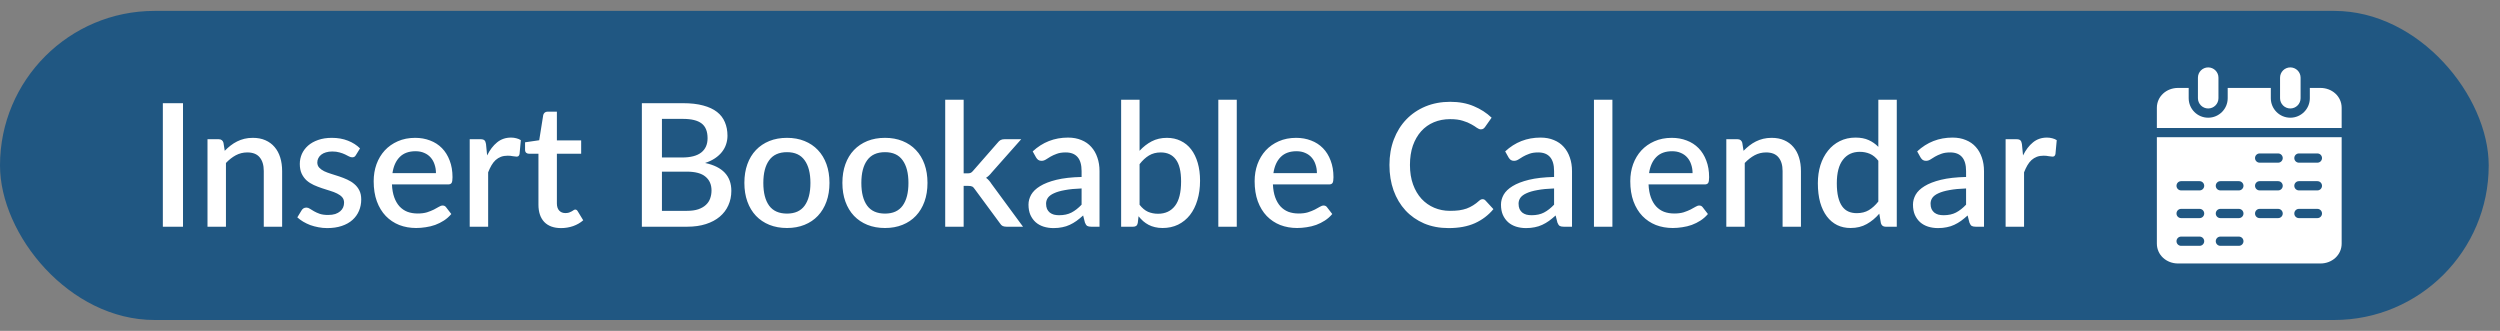 <svg viewBox="0 0 204 27" fill="none" xmlns="http://www.w3.org/2000/svg">
  <rect x="0" y="0" width="204" height="27" fill="#808080" stroke="none"/>
  <g id="bookable-calendar-pill">
    <rect y="0.889" width="203.079" height="25.223" rx="12.612" fill="#205782" />
    <path id="Insert Bookable calendar"
      d="M14.933 18.5H13.288V8.42H14.933V18.5ZM18.339 12.305C18.493 12.146 18.651 12.004 18.815 11.878C18.983 11.747 19.16 11.635 19.347 11.542C19.533 11.449 19.732 11.376 19.942 11.325C20.152 11.274 20.38 11.248 20.628 11.248C21.02 11.248 21.363 11.313 21.657 11.444C21.955 11.575 22.205 11.759 22.406 11.997C22.611 12.235 22.765 12.522 22.868 12.858C22.97 13.189 23.022 13.556 23.022 13.957V18.5H21.524V13.957C21.524 13.476 21.412 13.103 21.188 12.837C20.968 12.571 20.632 12.438 20.18 12.438C19.844 12.438 19.531 12.515 19.242 12.669C18.957 12.823 18.689 13.033 18.437 13.299V18.5H16.932V11.36H17.842C18.047 11.36 18.178 11.456 18.234 11.647L18.339 12.305ZM29.042 12.655C29.005 12.72 28.963 12.767 28.916 12.795C28.87 12.823 28.811 12.837 28.741 12.837C28.662 12.837 28.576 12.814 28.482 12.767C28.389 12.716 28.279 12.66 28.153 12.599C28.027 12.538 27.878 12.485 27.705 12.438C27.537 12.387 27.339 12.361 27.11 12.361C26.924 12.361 26.753 12.384 26.599 12.431C26.45 12.473 26.322 12.536 26.214 12.62C26.112 12.699 26.032 12.795 25.976 12.907C25.92 13.014 25.892 13.131 25.892 13.257C25.892 13.425 25.944 13.565 26.046 13.677C26.149 13.789 26.284 13.887 26.452 13.971C26.62 14.05 26.812 14.123 27.026 14.188C27.241 14.253 27.46 14.323 27.684 14.398C27.908 14.473 28.128 14.559 28.342 14.657C28.557 14.755 28.748 14.876 28.916 15.021C29.084 15.161 29.22 15.334 29.322 15.539C29.425 15.74 29.476 15.985 29.476 16.274C29.476 16.61 29.416 16.92 29.294 17.205C29.173 17.49 28.996 17.737 28.762 17.947C28.529 18.157 28.237 18.32 27.887 18.437C27.542 18.554 27.145 18.612 26.697 18.612C26.45 18.612 26.21 18.589 25.976 18.542C25.748 18.5 25.528 18.442 25.318 18.367C25.113 18.288 24.919 18.194 24.737 18.087C24.56 17.98 24.401 17.863 24.261 17.737L24.611 17.163C24.653 17.093 24.705 17.039 24.765 17.002C24.831 16.96 24.91 16.939 25.003 16.939C25.101 16.939 25.197 16.972 25.29 17.037C25.388 17.098 25.5 17.165 25.626 17.24C25.757 17.315 25.913 17.385 26.095 17.45C26.277 17.511 26.504 17.541 26.774 17.541C26.998 17.541 27.192 17.515 27.355 17.464C27.519 17.408 27.654 17.333 27.761 17.24C27.869 17.147 27.948 17.042 27.999 16.925C28.051 16.804 28.076 16.675 28.076 16.54C28.076 16.358 28.025 16.209 27.922 16.092C27.82 15.975 27.682 15.875 27.509 15.791C27.341 15.707 27.148 15.632 26.928 15.567C26.714 15.502 26.494 15.432 26.27 15.357C26.046 15.282 25.825 15.196 25.605 15.098C25.391 15 25.197 14.876 25.024 14.727C24.856 14.573 24.721 14.389 24.618 14.174C24.516 13.955 24.464 13.689 24.464 13.376C24.464 13.091 24.52 12.821 24.632 12.564C24.749 12.307 24.917 12.081 25.136 11.885C25.36 11.689 25.633 11.535 25.955 11.423C26.282 11.306 26.658 11.248 27.082 11.248C27.563 11.248 27.999 11.325 28.391 11.479C28.783 11.633 29.112 11.843 29.378 12.109L29.042 12.655ZM35.574 14.125C35.574 13.873 35.536 13.64 35.462 13.425C35.392 13.206 35.287 13.017 35.147 12.858C35.007 12.695 34.832 12.569 34.622 12.48C34.416 12.387 34.178 12.34 33.908 12.34C33.362 12.34 32.932 12.496 32.62 12.809C32.307 13.122 32.109 13.56 32.025 14.125H35.574ZM31.983 15.049C32.001 15.455 32.064 15.807 32.172 16.106C32.279 16.4 32.421 16.645 32.599 16.841C32.781 17.037 32.995 17.184 33.243 17.282C33.495 17.375 33.775 17.422 34.083 17.422C34.377 17.422 34.631 17.389 34.846 17.324C35.06 17.254 35.247 17.179 35.406 17.1C35.564 17.016 35.7 16.941 35.812 16.876C35.924 16.806 36.026 16.771 36.12 16.771C36.241 16.771 36.334 16.818 36.4 16.911L36.827 17.464C36.649 17.674 36.449 17.851 36.225 17.996C36.001 18.141 35.763 18.26 35.511 18.353C35.259 18.442 35 18.505 34.734 18.542C34.468 18.584 34.209 18.605 33.957 18.605C33.462 18.605 33.002 18.523 32.578 18.36C32.158 18.192 31.791 17.947 31.479 17.625C31.171 17.303 30.928 16.904 30.751 16.428C30.578 15.952 30.492 15.404 30.492 14.783C30.492 14.288 30.569 13.826 30.723 13.397C30.881 12.968 31.105 12.594 31.395 12.277C31.689 11.96 32.043 11.71 32.459 11.528C32.879 11.341 33.352 11.248 33.88 11.248C34.318 11.248 34.724 11.32 35.098 11.465C35.471 11.605 35.793 11.813 36.064 12.088C36.334 12.363 36.544 12.702 36.694 13.103C36.848 13.5 36.925 13.952 36.925 14.461C36.925 14.694 36.899 14.851 36.848 14.93C36.796 15.009 36.703 15.049 36.568 15.049H31.983ZM39.749 12.683C39.973 12.23 40.244 11.876 40.561 11.619C40.879 11.358 41.259 11.227 41.702 11.227C41.856 11.227 42.001 11.246 42.136 11.283C42.272 11.316 42.393 11.367 42.5 11.437L42.395 12.571C42.377 12.65 42.346 12.706 42.304 12.739C42.267 12.767 42.215 12.781 42.15 12.781C42.08 12.781 41.98 12.769 41.849 12.746C41.718 12.718 41.581 12.704 41.436 12.704C41.226 12.704 41.039 12.734 40.876 12.795C40.718 12.856 40.573 12.944 40.442 13.061C40.316 13.178 40.204 13.32 40.106 13.488C40.008 13.656 39.917 13.847 39.833 14.062V18.5H38.328V11.36H39.203C39.362 11.36 39.471 11.39 39.532 11.451C39.593 11.507 39.635 11.607 39.658 11.752L39.749 12.683ZM45.785 18.612C45.192 18.612 44.735 18.446 44.413 18.115C44.096 17.779 43.937 17.308 43.937 16.701V12.543H43.153C43.069 12.543 42.997 12.517 42.936 12.466C42.875 12.41 42.845 12.328 42.845 12.221V11.612L44 11.444L44.329 9.379C44.352 9.3 44.392 9.237 44.448 9.19C44.504 9.139 44.579 9.113 44.672 9.113H45.442V11.458H47.423V12.543H45.442V16.596C45.442 16.853 45.505 17.049 45.631 17.184C45.757 17.319 45.925 17.387 46.135 17.387C46.252 17.387 46.352 17.373 46.436 17.345C46.52 17.312 46.592 17.28 46.653 17.247C46.714 17.21 46.765 17.177 46.807 17.149C46.854 17.116 46.898 17.1 46.94 17.1C47.024 17.1 47.092 17.147 47.143 17.24L47.591 17.975C47.358 18.18 47.082 18.339 46.765 18.451C46.448 18.558 46.121 18.612 45.785 18.612ZM56.044 17.205C56.412 17.205 56.723 17.163 56.975 17.079C57.231 16.99 57.439 16.871 57.598 16.722C57.761 16.573 57.878 16.398 57.948 16.197C58.022 15.992 58.06 15.772 58.06 15.539C58.06 15.063 57.896 14.69 57.57 14.419C57.248 14.144 56.737 14.006 56.037 14.006H54.014V17.205H56.044ZM54.014 9.701V12.851H55.652C56.352 12.851 56.874 12.716 57.22 12.445C57.565 12.174 57.738 11.785 57.738 11.276C57.738 10.721 57.574 10.319 57.248 10.072C56.926 9.825 56.419 9.701 55.729 9.701H54.014ZM55.729 8.42C56.373 8.42 56.923 8.483 57.381 8.609C57.838 8.73 58.214 8.905 58.508 9.134C58.802 9.363 59.016 9.643 59.152 9.974C59.292 10.301 59.362 10.669 59.362 11.08C59.362 11.318 59.324 11.549 59.25 11.773C59.18 11.992 59.068 12.2 58.914 12.396C58.764 12.587 58.575 12.76 58.347 12.914C58.118 13.068 57.847 13.196 57.535 13.299C58.963 13.602 59.677 14.361 59.677 15.574C59.677 16.003 59.595 16.398 59.432 16.757C59.273 17.112 59.04 17.42 58.732 17.681C58.428 17.938 58.053 18.138 57.605 18.283C57.157 18.428 56.646 18.5 56.072 18.5H52.376V8.42H55.729ZM64.22 11.248C64.747 11.248 65.223 11.334 65.648 11.507C66.077 11.68 66.441 11.925 66.74 12.242C67.043 12.559 67.276 12.944 67.44 13.397C67.603 13.85 67.685 14.358 67.685 14.923C67.685 15.488 67.603 15.996 67.44 16.449C67.276 16.902 67.043 17.289 66.74 17.611C66.441 17.928 66.077 18.173 65.648 18.346C65.223 18.519 64.747 18.605 64.22 18.605C63.688 18.605 63.207 18.519 62.778 18.346C62.353 18.173 61.989 17.928 61.686 17.611C61.383 17.289 61.149 16.902 60.986 16.449C60.822 15.996 60.741 15.488 60.741 14.923C60.741 14.358 60.822 13.85 60.986 13.397C61.149 12.944 61.383 12.559 61.686 12.242C61.989 11.925 62.353 11.68 62.778 11.507C63.207 11.334 63.688 11.248 64.22 11.248ZM64.22 17.429C64.864 17.429 65.342 17.214 65.655 16.785C65.972 16.351 66.131 15.733 66.131 14.93C66.131 14.127 65.972 13.509 65.655 13.075C65.342 12.636 64.864 12.417 64.22 12.417C63.566 12.417 63.081 12.636 62.764 13.075C62.447 13.509 62.288 14.127 62.288 14.93C62.288 15.733 62.447 16.351 62.764 16.785C63.081 17.214 63.566 17.429 64.22 17.429ZM72.218 11.248C72.745 11.248 73.221 11.334 73.646 11.507C74.075 11.68 74.439 11.925 74.738 12.242C75.041 12.559 75.275 12.944 75.438 13.397C75.601 13.85 75.683 14.358 75.683 14.923C75.683 15.488 75.601 15.996 75.438 16.449C75.275 16.902 75.041 17.289 74.738 17.611C74.439 17.928 74.075 18.173 73.646 18.346C73.221 18.519 72.745 18.605 72.218 18.605C71.686 18.605 71.205 18.519 70.776 18.346C70.351 18.173 69.987 17.928 69.684 17.611C69.38 17.289 69.147 16.902 68.984 16.449C68.82 15.996 68.739 15.488 68.739 14.923C68.739 14.358 68.82 13.85 68.984 13.397C69.147 12.944 69.38 12.559 69.684 12.242C69.987 11.925 70.351 11.68 70.776 11.507C71.205 11.334 71.686 11.248 72.218 11.248ZM72.218 17.429C72.862 17.429 73.34 17.214 73.653 16.785C73.97 16.351 74.129 15.733 74.129 14.93C74.129 14.127 73.97 13.509 73.653 13.075C73.34 12.636 72.862 12.417 72.218 12.417C71.564 12.417 71.079 12.636 70.762 13.075C70.445 13.509 70.286 14.127 70.286 14.93C70.286 15.733 70.445 16.351 70.762 16.785C71.079 17.214 71.564 17.429 72.218 17.429ZM78.634 8.14V14.146H78.956C79.059 14.146 79.143 14.132 79.208 14.104C79.273 14.076 79.341 14.018 79.411 13.929L81.413 11.64C81.483 11.547 81.56 11.477 81.644 11.43C81.728 11.383 81.835 11.36 81.966 11.36H83.331L80.923 14.076C80.783 14.258 80.629 14.403 80.461 14.51C80.554 14.575 80.636 14.65 80.706 14.734C80.776 14.813 80.844 14.904 80.909 15.007L83.478 18.5H82.134C82.013 18.5 81.908 18.481 81.819 18.444C81.735 18.402 81.66 18.327 81.595 18.22L79.53 15.42C79.46 15.313 79.39 15.245 79.32 15.217C79.25 15.184 79.145 15.168 79.005 15.168H78.634V18.5H77.129V8.14H78.634ZM88.258 15.378C87.722 15.397 87.269 15.441 86.9 15.511C86.532 15.576 86.233 15.663 86.004 15.77C85.776 15.873 85.61 15.996 85.507 16.141C85.409 16.286 85.36 16.444 85.36 16.617C85.36 16.785 85.386 16.93 85.437 17.051C85.493 17.168 85.568 17.266 85.661 17.345C85.759 17.42 85.871 17.476 85.997 17.513C86.128 17.546 86.27 17.562 86.424 17.562C86.816 17.562 87.152 17.49 87.432 17.345C87.717 17.196 87.992 16.981 88.258 16.701V15.378ZM84.268 12.354C85.076 11.603 86.037 11.227 87.152 11.227C87.563 11.227 87.927 11.295 88.244 11.43C88.566 11.561 88.835 11.747 89.049 11.99C89.269 12.233 89.434 12.522 89.546 12.858C89.663 13.189 89.721 13.558 89.721 13.964V18.5H89.049C88.905 18.5 88.795 18.479 88.72 18.437C88.646 18.39 88.583 18.299 88.531 18.164L88.384 17.583C88.202 17.746 88.023 17.893 87.845 18.024C87.668 18.15 87.484 18.257 87.292 18.346C87.106 18.435 86.903 18.5 86.683 18.542C86.469 18.589 86.231 18.612 85.969 18.612C85.68 18.612 85.409 18.572 85.157 18.493C84.91 18.414 84.695 18.295 84.513 18.136C84.331 17.973 84.187 17.772 84.079 17.534C83.977 17.296 83.925 17.016 83.925 16.694C83.925 16.419 83.998 16.15 84.142 15.889C84.292 15.628 84.534 15.394 84.87 15.189C85.211 14.979 85.657 14.806 86.207 14.671C86.763 14.536 87.446 14.459 88.258 14.44V13.964C88.258 13.451 88.149 13.068 87.929 12.816C87.71 12.564 87.388 12.438 86.963 12.438C86.674 12.438 86.431 12.475 86.235 12.55C86.039 12.62 85.869 12.697 85.724 12.781C85.58 12.865 85.451 12.944 85.339 13.019C85.227 13.089 85.108 13.124 84.982 13.124C84.88 13.124 84.791 13.098 84.716 13.047C84.646 12.991 84.588 12.923 84.541 12.844L84.268 12.354ZM92.989 16.708C93.199 16.979 93.428 17.17 93.675 17.282C93.927 17.389 94.2 17.443 94.494 17.443C95.087 17.443 95.549 17.228 95.88 16.799C96.212 16.37 96.377 15.705 96.377 14.804C96.377 13.983 96.233 13.383 95.943 13.005C95.659 12.627 95.25 12.438 94.718 12.438C94.35 12.438 94.028 12.522 93.752 12.69C93.482 12.853 93.227 13.089 92.989 13.397V16.708ZM92.989 12.305C93.283 11.983 93.612 11.726 93.976 11.535C94.34 11.344 94.756 11.248 95.222 11.248C95.638 11.248 96.011 11.33 96.342 11.493C96.678 11.652 96.963 11.883 97.196 12.186C97.43 12.489 97.609 12.858 97.735 13.292C97.861 13.721 97.924 14.207 97.924 14.748C97.924 15.327 97.852 15.854 97.707 16.33C97.567 16.801 97.364 17.207 97.098 17.548C96.832 17.884 96.51 18.145 96.132 18.332C95.754 18.514 95.332 18.605 94.865 18.605C94.637 18.605 94.429 18.582 94.242 18.535C94.056 18.493 93.883 18.43 93.724 18.346C93.566 18.262 93.419 18.162 93.283 18.045C93.153 17.928 93.027 17.795 92.905 17.646L92.842 18.199C92.819 18.306 92.777 18.383 92.716 18.43C92.656 18.477 92.572 18.5 92.464 18.5H91.484V8.14H92.989V12.305ZM100.92 8.14V18.5H99.415V8.14H100.92ZM107.46 14.125C107.46 13.873 107.423 13.64 107.348 13.425C107.278 13.206 107.173 13.017 107.033 12.858C106.893 12.695 106.718 12.569 106.508 12.48C106.303 12.387 106.065 12.34 105.794 12.34C105.248 12.34 104.819 12.496 104.506 12.809C104.194 13.122 103.995 13.56 103.911 14.125H107.46ZM103.869 15.049C103.888 15.455 103.951 15.807 104.058 16.106C104.166 16.4 104.308 16.645 104.485 16.841C104.667 17.037 104.882 17.184 105.129 17.282C105.381 17.375 105.661 17.422 105.969 17.422C106.263 17.422 106.518 17.389 106.732 17.324C106.947 17.254 107.134 17.179 107.292 17.1C107.451 17.016 107.586 16.941 107.698 16.876C107.81 16.806 107.913 16.771 108.006 16.771C108.128 16.771 108.221 16.818 108.286 16.911L108.713 17.464C108.536 17.674 108.335 17.851 108.111 17.996C107.887 18.141 107.649 18.26 107.397 18.353C107.145 18.442 106.886 18.505 106.62 18.542C106.354 18.584 106.095 18.605 105.843 18.605C105.349 18.605 104.889 18.523 104.464 18.36C104.044 18.192 103.678 17.947 103.365 17.625C103.057 17.303 102.815 16.904 102.637 16.428C102.465 15.952 102.378 15.404 102.378 14.783C102.378 14.288 102.455 13.826 102.609 13.397C102.768 12.968 102.992 12.594 103.281 12.277C103.575 11.96 103.93 11.71 104.345 11.528C104.765 11.341 105.239 11.248 105.766 11.248C106.205 11.248 106.611 11.32 106.984 11.465C107.358 11.605 107.68 11.813 107.95 12.088C108.221 12.363 108.431 12.702 108.58 13.103C108.734 13.5 108.811 13.952 108.811 14.461C108.811 14.694 108.786 14.851 108.734 14.93C108.683 15.009 108.59 15.049 108.454 15.049H103.869ZM120.981 16.253C121.07 16.253 121.147 16.288 121.212 16.358L121.863 17.065C121.453 17.56 120.949 17.942 120.351 18.213C119.754 18.479 119.04 18.612 118.209 18.612C117.472 18.612 116.805 18.486 116.207 18.234C115.615 17.977 115.108 17.623 114.688 17.17C114.268 16.713 113.944 16.169 113.715 15.539C113.491 14.909 113.379 14.216 113.379 13.46C113.379 12.704 113.498 12.011 113.736 11.381C113.979 10.746 114.317 10.203 114.751 9.75C115.19 9.293 115.713 8.938 116.319 8.686C116.931 8.434 117.603 8.308 118.335 8.308C119.063 8.308 119.705 8.427 120.26 8.665C120.82 8.898 121.306 9.211 121.716 9.603L121.177 10.366C121.14 10.417 121.096 10.462 121.044 10.499C120.993 10.536 120.923 10.555 120.834 10.555C120.741 10.555 120.634 10.513 120.512 10.429C120.396 10.34 120.244 10.245 120.057 10.142C119.875 10.035 119.644 9.939 119.364 9.855C119.089 9.766 118.744 9.722 118.328 9.722C117.848 9.722 117.407 9.806 117.005 9.974C116.604 10.142 116.259 10.387 115.969 10.709C115.68 11.031 115.454 11.423 115.29 11.885C115.132 12.347 115.052 12.872 115.052 13.46C115.052 14.053 115.136 14.582 115.304 15.049C115.472 15.511 115.703 15.903 115.997 16.225C116.291 16.542 116.637 16.785 117.033 16.953C117.43 17.121 117.857 17.205 118.314 17.205C118.594 17.205 118.844 17.191 119.063 17.163C119.287 17.13 119.493 17.081 119.679 17.016C119.866 16.946 120.041 16.86 120.204 16.757C120.372 16.654 120.538 16.528 120.701 16.379C120.795 16.295 120.888 16.253 120.981 16.253ZM126.813 15.378C126.276 15.397 125.824 15.441 125.455 15.511C125.086 15.576 124.788 15.663 124.559 15.77C124.33 15.873 124.165 15.996 124.062 16.141C123.964 16.286 123.915 16.444 123.915 16.617C123.915 16.785 123.941 16.93 123.992 17.051C124.048 17.168 124.123 17.266 124.216 17.345C124.314 17.42 124.426 17.476 124.552 17.513C124.683 17.546 124.825 17.562 124.979 17.562C125.371 17.562 125.707 17.49 125.987 17.345C126.272 17.196 126.547 16.981 126.813 16.701V15.378ZM122.823 12.354C123.63 11.603 124.592 11.227 125.707 11.227C126.118 11.227 126.482 11.295 126.799 11.43C127.121 11.561 127.389 11.747 127.604 11.99C127.823 12.233 127.989 12.522 128.101 12.858C128.218 13.189 128.276 13.558 128.276 13.964V18.5H127.604C127.459 18.5 127.35 18.479 127.275 18.437C127.2 18.39 127.137 18.299 127.086 18.164L126.939 17.583C126.757 17.746 126.577 17.893 126.4 18.024C126.223 18.15 126.038 18.257 125.847 18.346C125.66 18.435 125.457 18.5 125.238 18.542C125.023 18.589 124.785 18.612 124.524 18.612C124.235 18.612 123.964 18.572 123.712 18.493C123.465 18.414 123.25 18.295 123.068 18.136C122.886 17.973 122.741 17.772 122.634 17.534C122.531 17.296 122.48 17.016 122.48 16.694C122.48 16.419 122.552 16.15 122.697 15.889C122.846 15.628 123.089 15.394 123.425 15.189C123.766 14.979 124.211 14.806 124.762 14.671C125.317 14.536 126.001 14.459 126.813 14.44V13.964C126.813 13.451 126.703 13.068 126.484 12.816C126.265 12.564 125.943 12.438 125.518 12.438C125.229 12.438 124.986 12.475 124.79 12.55C124.594 12.62 124.424 12.697 124.279 12.781C124.134 12.865 124.006 12.944 123.894 13.019C123.782 13.089 123.663 13.124 123.537 13.124C123.434 13.124 123.346 13.098 123.271 13.047C123.201 12.991 123.143 12.923 123.096 12.844L122.823 12.354ZM131.572 8.14V18.5H130.067V8.14H131.572ZM138.113 14.125C138.113 13.873 138.075 13.64 138.001 13.425C137.931 13.206 137.826 13.017 137.686 12.858C137.546 12.695 137.371 12.569 137.161 12.48C136.955 12.387 136.717 12.34 136.447 12.34C135.901 12.34 135.471 12.496 135.159 12.809C134.846 13.122 134.648 13.56 134.564 14.125H138.113ZM134.522 15.049C134.54 15.455 134.603 15.807 134.711 16.106C134.818 16.4 134.96 16.645 135.138 16.841C135.32 17.037 135.534 17.184 135.782 17.282C136.034 17.375 136.314 17.422 136.622 17.422C136.916 17.422 137.17 17.389 137.385 17.324C137.599 17.254 137.786 17.179 137.945 17.1C138.103 17.016 138.239 16.941 138.351 16.876C138.463 16.806 138.565 16.771 138.659 16.771C138.78 16.771 138.873 16.818 138.939 16.911L139.366 17.464C139.188 17.674 138.988 17.851 138.764 17.996C138.54 18.141 138.302 18.26 138.05 18.353C137.798 18.442 137.539 18.505 137.273 18.542C137.007 18.584 136.748 18.605 136.496 18.605C136.001 18.605 135.541 18.523 135.117 18.36C134.697 18.192 134.33 17.947 134.018 17.625C133.71 17.303 133.467 16.904 133.29 16.428C133.117 15.952 133.031 15.404 133.031 14.783C133.031 14.288 133.108 13.826 133.262 13.397C133.42 12.968 133.644 12.594 133.934 12.277C134.228 11.96 134.582 11.71 134.998 11.528C135.418 11.341 135.891 11.248 136.419 11.248C136.857 11.248 137.263 11.32 137.637 11.465C138.01 11.605 138.332 11.813 138.603 12.088C138.873 12.363 139.083 12.702 139.233 13.103C139.387 13.5 139.464 13.952 139.464 14.461C139.464 14.694 139.438 14.851 139.387 14.93C139.335 15.009 139.242 15.049 139.107 15.049H134.522ZM142.274 12.305C142.428 12.146 142.587 12.004 142.75 11.878C142.918 11.747 143.096 11.635 143.282 11.542C143.469 11.449 143.667 11.376 143.877 11.325C144.087 11.274 144.316 11.248 144.563 11.248C144.955 11.248 145.298 11.313 145.592 11.444C145.891 11.575 146.141 11.759 146.341 11.997C146.547 12.235 146.701 12.522 146.803 12.858C146.906 13.189 146.957 13.556 146.957 13.957V18.5H145.459V13.957C145.459 13.476 145.347 13.103 145.123 12.837C144.904 12.571 144.568 12.438 144.115 12.438C143.779 12.438 143.467 12.515 143.177 12.669C142.893 12.823 142.624 13.033 142.372 13.299V18.5H140.867V11.36H141.777C141.983 11.36 142.113 11.456 142.169 11.647L142.274 12.305ZM153.272 13.117C153.062 12.846 152.831 12.657 152.579 12.55C152.327 12.443 152.054 12.389 151.76 12.389C151.172 12.389 150.712 12.606 150.381 13.04C150.05 13.469 149.884 14.106 149.884 14.951C149.884 15.39 149.921 15.765 149.996 16.078C150.071 16.386 150.178 16.638 150.318 16.834C150.458 17.03 150.628 17.172 150.829 17.261C151.03 17.35 151.256 17.394 151.508 17.394C151.891 17.394 152.22 17.312 152.495 17.149C152.775 16.981 153.034 16.745 153.272 16.442V13.117ZM154.777 8.14V18.5H153.867C153.666 18.5 153.538 18.404 153.482 18.213L153.349 17.436C153.05 17.786 152.71 18.068 152.327 18.283C151.949 18.498 151.508 18.605 151.004 18.605C150.603 18.605 150.239 18.526 149.912 18.367C149.585 18.204 149.305 17.968 149.072 17.66C148.839 17.352 148.657 16.972 148.526 16.519C148.4 16.062 148.337 15.539 148.337 14.951C148.337 14.419 148.407 13.927 148.547 13.474C148.692 13.021 148.897 12.629 149.163 12.298C149.429 11.962 149.751 11.701 150.129 11.514C150.512 11.323 150.939 11.227 151.41 11.227C151.83 11.227 152.187 11.295 152.481 11.43C152.775 11.561 153.039 11.745 153.272 11.983V8.14H154.777ZM160.432 15.378C159.896 15.397 159.443 15.441 159.074 15.511C158.706 15.576 158.407 15.663 158.178 15.77C157.95 15.873 157.784 15.996 157.681 16.141C157.583 16.286 157.534 16.444 157.534 16.617C157.534 16.785 157.56 16.93 157.611 17.051C157.667 17.168 157.742 17.266 157.835 17.345C157.933 17.42 158.045 17.476 158.171 17.513C158.302 17.546 158.444 17.562 158.598 17.562C158.99 17.562 159.326 17.49 159.606 17.345C159.891 17.196 160.166 16.981 160.432 16.701V15.378ZM156.442 12.354C157.25 11.603 158.211 11.227 159.326 11.227C159.737 11.227 160.101 11.295 160.418 11.43C160.74 11.561 161.009 11.747 161.223 11.99C161.443 12.233 161.608 12.522 161.72 12.858C161.837 13.189 161.895 13.558 161.895 13.964V18.5H161.223C161.079 18.5 160.969 18.479 160.894 18.437C160.82 18.39 160.757 18.299 160.705 18.164L160.558 17.583C160.376 17.746 160.197 17.893 160.019 18.024C159.842 18.15 159.658 18.257 159.466 18.346C159.28 18.435 159.077 18.5 158.857 18.542C158.643 18.589 158.405 18.612 158.143 18.612C157.854 18.612 157.583 18.572 157.331 18.493C157.084 18.414 156.869 18.295 156.687 18.136C156.505 17.973 156.361 17.772 156.253 17.534C156.151 17.296 156.099 17.016 156.099 16.694C156.099 16.419 156.172 16.15 156.316 15.889C156.466 15.628 156.708 15.394 157.044 15.189C157.385 14.979 157.831 14.806 158.381 14.671C158.937 14.536 159.62 14.459 160.432 14.44V13.964C160.432 13.451 160.323 13.068 160.103 12.816C159.884 12.564 159.562 12.438 159.137 12.438C158.848 12.438 158.605 12.475 158.409 12.55C158.213 12.62 158.043 12.697 157.898 12.781C157.754 12.865 157.625 12.944 157.513 13.019C157.401 13.089 157.282 13.124 157.156 13.124C157.054 13.124 156.965 13.098 156.89 13.047C156.82 12.991 156.762 12.923 156.715 12.844L156.442 12.354ZM165.079 12.683C165.303 12.23 165.574 11.876 165.891 11.619C166.209 11.358 166.589 11.227 167.032 11.227C167.186 11.227 167.331 11.246 167.466 11.283C167.602 11.316 167.723 11.367 167.83 11.437L167.725 12.571C167.707 12.65 167.676 12.706 167.634 12.739C167.597 12.767 167.546 12.781 167.48 12.781C167.41 12.781 167.31 12.769 167.179 12.746C167.049 12.718 166.911 12.704 166.766 12.704C166.556 12.704 166.37 12.734 166.206 12.795C166.048 12.856 165.903 12.944 165.772 13.061C165.646 13.178 165.534 13.32 165.436 13.488C165.338 13.656 165.247 13.847 165.163 14.062V18.5H163.658V11.36H164.533C164.692 11.36 164.802 11.39 164.862 11.451C164.923 11.507 164.965 11.607 164.988 11.752L165.079 12.683Z"
      fill="white" />
    <g>
      <path
        d="M180.188 5.5C179.726 5.5 179.351 5.875 179.351 6.338L179.351 8.013C179.351 8.476 179.726 8.851 180.188 8.851C180.651 8.851 181.026 8.476 181.026 8.013V6.338C181.026 5.875 180.651 5.5 180.188 5.5Z"
        fill="white" />
      <path
        d="M185.298 7.175V8.013C185.298 8.892 186.011 9.605 186.89 9.605C187.769 9.605 188.482 8.892 188.482 8.013V7.175H189.351C190.301 7.175 191.079 7.871 191.079 8.797V10.443H176V8.797C176 7.871 176.777 7.175 177.728 7.175H178.597V8.013C178.597 8.892 179.309 9.605 180.188 9.605C181.067 9.605 181.78 8.892 181.78 8.013V7.175H185.298Z"
        fill="white" />
      <path fill-rule="evenodd" clip-rule="evenodd"
        d="M176 11.197H191.079V19.878C191.079 20.805 190.301 21.5 189.351 21.5H177.728C176.777 21.5 176 20.805 176 19.878V11.197ZM184.387 12.521C184.179 12.521 184.01 12.69 184.01 12.898C184.01 13.106 184.179 13.275 184.387 13.275H185.895C186.103 13.275 186.272 13.106 186.272 12.898C186.272 12.69 186.103 12.521 185.895 12.521H184.387ZM177.602 15.16C177.602 14.951 177.771 14.783 177.979 14.783H179.487C179.695 14.783 179.864 14.951 179.864 15.16C179.864 15.368 179.695 15.537 179.487 15.537H177.979C177.771 15.537 177.602 15.368 177.602 15.16ZM180.806 15.16C180.806 14.951 180.975 14.783 181.183 14.783H182.691C182.899 14.783 183.068 14.951 183.068 15.16C183.068 15.368 182.899 15.537 182.691 15.537H181.183C180.975 15.537 180.806 15.368 180.806 15.16ZM184.387 14.783C184.179 14.783 184.01 14.951 184.01 15.16C184.01 15.368 184.179 15.537 184.387 15.537H185.895C186.103 15.537 186.272 15.368 186.272 15.16C186.272 14.951 186.103 14.783 185.895 14.783H184.387ZM187.215 15.16C187.215 14.951 187.383 14.783 187.592 14.783H189.099C189.308 14.783 189.476 14.951 189.476 15.16C189.476 15.368 189.308 15.537 189.099 15.537H187.592C187.383 15.537 187.215 15.368 187.215 15.16ZM177.979 17.044C177.771 17.044 177.602 17.213 177.602 17.422C177.602 17.63 177.771 17.798 177.979 17.798H179.487C179.695 17.798 179.864 17.63 179.864 17.422C179.864 17.213 179.695 17.044 179.487 17.044H177.979ZM180.806 17.422C180.806 17.213 180.975 17.044 181.183 17.044H182.691C182.899 17.044 183.068 17.213 183.068 17.422C183.068 17.63 182.899 17.798 182.691 17.798H181.183C180.975 17.798 180.806 17.63 180.806 17.422ZM184.387 17.044C184.179 17.044 184.01 17.213 184.01 17.422C184.01 17.63 184.179 17.798 184.387 17.798H185.895C186.103 17.798 186.272 17.63 186.272 17.422C186.272 17.213 186.103 17.044 185.895 17.044H184.387ZM187.215 17.422C187.215 17.213 187.383 17.044 187.592 17.044H189.099C189.308 17.044 189.476 17.213 189.476 17.422C189.476 17.63 189.308 17.798 189.099 17.798H187.592C187.383 17.798 187.215 17.63 187.215 17.422ZM177.979 19.306C177.771 19.306 177.602 19.475 177.602 19.683C177.602 19.891 177.771 20.06 177.979 20.06H179.487C179.695 20.06 179.864 19.891 179.864 19.683C179.864 19.475 179.695 19.306 179.487 19.306H177.979ZM180.806 19.683C180.806 19.475 180.975 19.306 181.183 19.306H182.691C182.899 19.306 183.068 19.475 183.068 19.683C183.068 19.891 182.899 20.06 182.691 20.06H181.183C180.975 20.06 180.806 19.891 180.806 19.683ZM187.215 12.898C187.215 12.69 187.383 12.521 187.592 12.521H189.099C189.308 12.521 189.476 12.69 189.476 12.898C189.476 13.106 189.308 13.275 189.099 13.275H187.592C187.383 13.275 187.215 13.106 187.215 12.898Z"
        fill="white" />
      <path
        d="M186.052 6.338C186.052 5.875 186.427 5.5 186.89 5.5C187.353 5.5 187.728 5.875 187.728 6.338V8.013C187.728 8.476 187.353 8.851 186.89 8.851C186.427 8.851 186.052 8.476 186.052 8.013V6.338Z"
        fill="white" />
    </g>
  </g>
</svg>